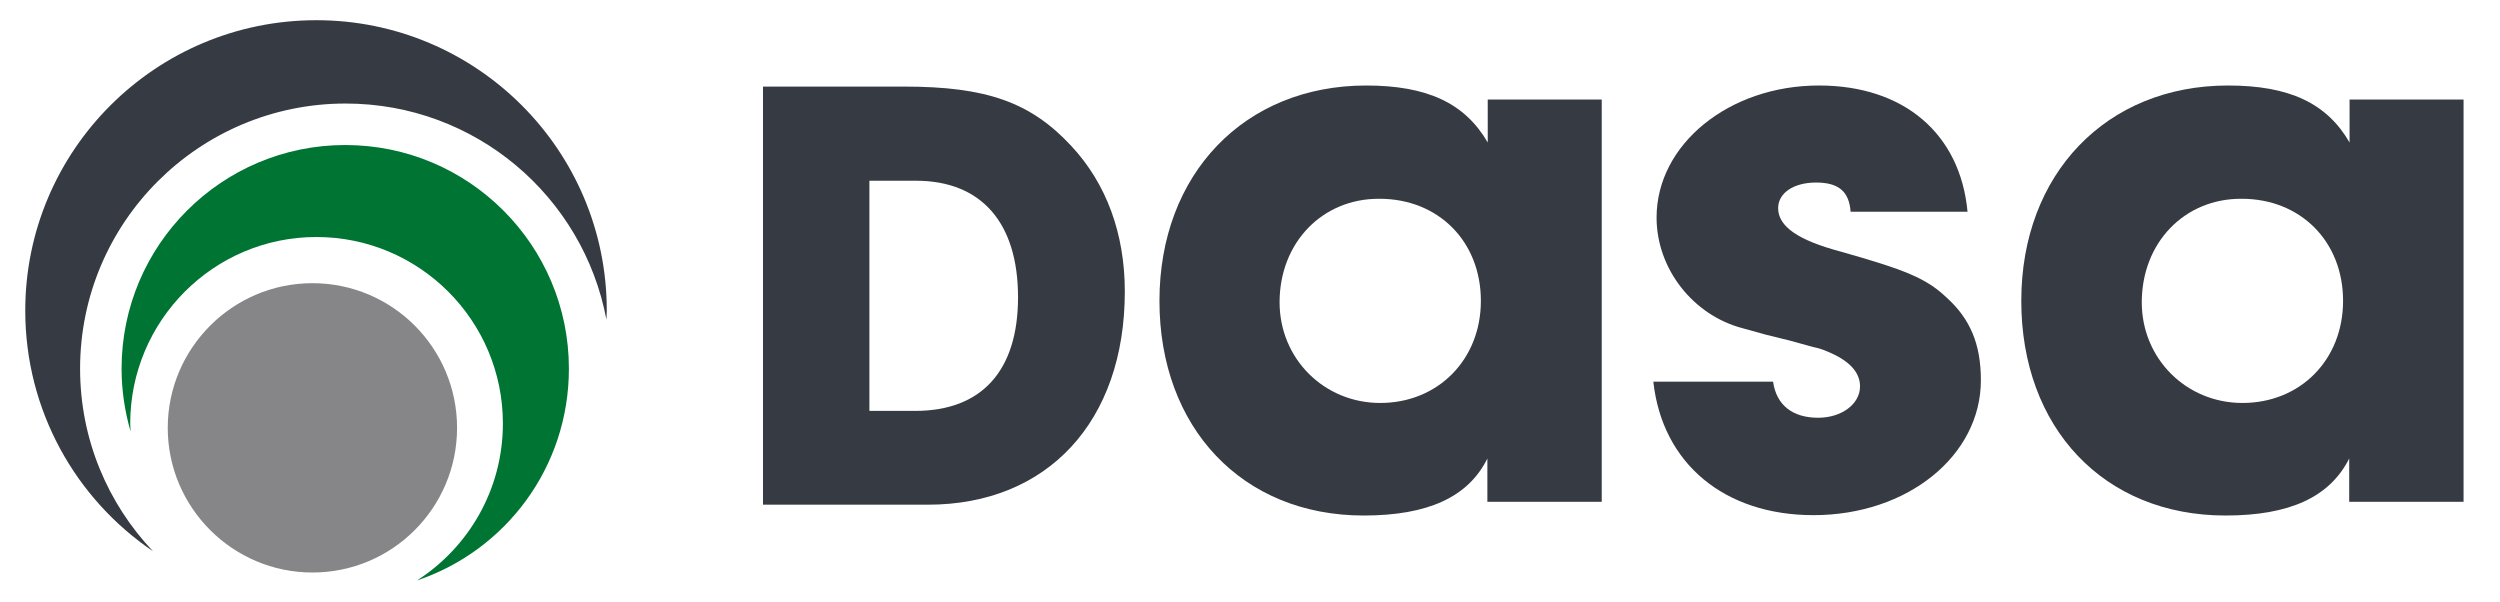<?xml version="1.0" encoding="utf-8"?>
<!-- Generator: Adobe Illustrator 21.0.0, SVG Export Plug-In . SVG Version: 6.00 Build 0)  -->
<svg version="1.1" id="Capa_1" xmlns="http://www.w3.org/2000/svg" xmlns:xlink="http://www.w3.org/1999/xlink" x="0px" y="0px"
	 viewBox="0 0 693 167" style="enable-background:new 0 0 693 167;" xml:space="preserve">
<style type="text/css">
	.st0{fill:#363A42;}
	.st1{fill:#007533;}
	.st2{fill:#868689;}
</style>
<path class="st0" d="M211.5,24h39.1c22.8,0,35.1,4.3,46.4,16.5c9.7,10.4,14.8,24.3,14.8,40.3c0,36-21.4,59.1-54.6,59.1h-45.7V24z
	 M253.7,113.9c18.4,0,28.5-11.1,28.5-31.5c0-20.7-10.2-32.3-28.3-32.3H241v63.8H253.7z"/>
<path class="st0" d="M443.9,139.1h-31.6v-12c-5.3,10.7-16.5,15.8-34.3,15.8c-33.6,0-56.6-24.3-56.6-59.5c0-35.2,23.6-59.7,57.3-59.7
	c16.9,0,27.4,4.9,33.7,15.8V27.6h31.6V139.1z M354.7,83.8c0,15.6,12.3,27.9,27.9,27.9c16,0,27.9-12,27.9-28.3
	c0-16.5-11.8-28.3-28.1-28.3C366.5,55,354.7,67.3,354.7,83.8"/>
<path class="st0" d="M513,58.8c-0.4-5.8-3.4-8.2-9.6-8.2c-6.2,0-10.5,2.9-10.5,7.1c0,5.1,5.6,8.9,17.2,12c18,5.1,23.8,7.4,29.4,12.7
	c6.7,6,9.6,13.1,9.6,23c0,20.9-20.3,37.4-46.4,37.4c-24.7,0-41.9-14.3-44.4-37h33.2c0.9,6.5,5.4,10,12.5,10c6.5,0,11.6-3.8,11.6-8.7
	c0-4-3.1-7.3-9.4-9.8c-1.1-0.5-2.5-0.9-3.6-1.1l-6.5-1.8l-6.5-1.6l-6.5-1.8c-13.8-3.6-23.9-16.5-23.9-30.7c0-20.3,20.1-36.6,45-36.6
	c23.6,0,39.2,13.4,41.2,35H513z"/>
<path class="st0" d="M682.8,139.1h-31.6v-12c-5.4,10.7-16.5,15.8-34.3,15.8c-33.7,0-56.6-24.3-56.6-59.5c0-35.2,23.6-59.7,57.3-59.7
	c17,0,27.4,4.9,33.7,15.8V27.6h31.6V139.1z M593.7,83.8c0,15.6,12.3,27.9,27.9,27.9c16.1,0,27.9-12,27.9-28.3
	c0-16.5-11.8-28.3-28.1-28.3C605.5,55,593.7,67.3,593.7,83.8"/>
<path class="st1" d="M157.7,102.2c0-34.2-27.7-62-62-62c-34.2,0-62,27.7-62,62c0,6,0.9,11.9,2.5,17.4c0-0.7-0.1-1.4-0.1-2.2
	c0-28.5,23.1-51.7,51.6-51.7c28.5,0,51.7,23.1,51.7,51.7c0,18.3-9.5,34.3-23.8,43.5C140.2,152.6,157.7,129.5,157.7,102.2"/>
<path class="st2" d="M126.7,118.6c0,22.1-17.9,40.1-40.1,40.1c-22.1,0-40.1-18-40.1-40.1c0-22.1,18-40.1,40.1-40.1
	C108.8,78.5,126.7,96.5,126.7,118.6"/>
<path class="st0" d="M95.8,28.7c36,0,65.9,25.8,72.3,59.9c0-0.8,0.1-1.6,0.1-2.5c0-44.5-36.1-80.5-80.5-80.5C43.1,5.6,7,41.7,7,86.1
	c0,27.7,14,52.2,35.4,66.7c-12.5-13.2-20.2-31-20.2-50.6C22.2,61.6,55.2,28.7,95.8,28.7"/>
</svg>
